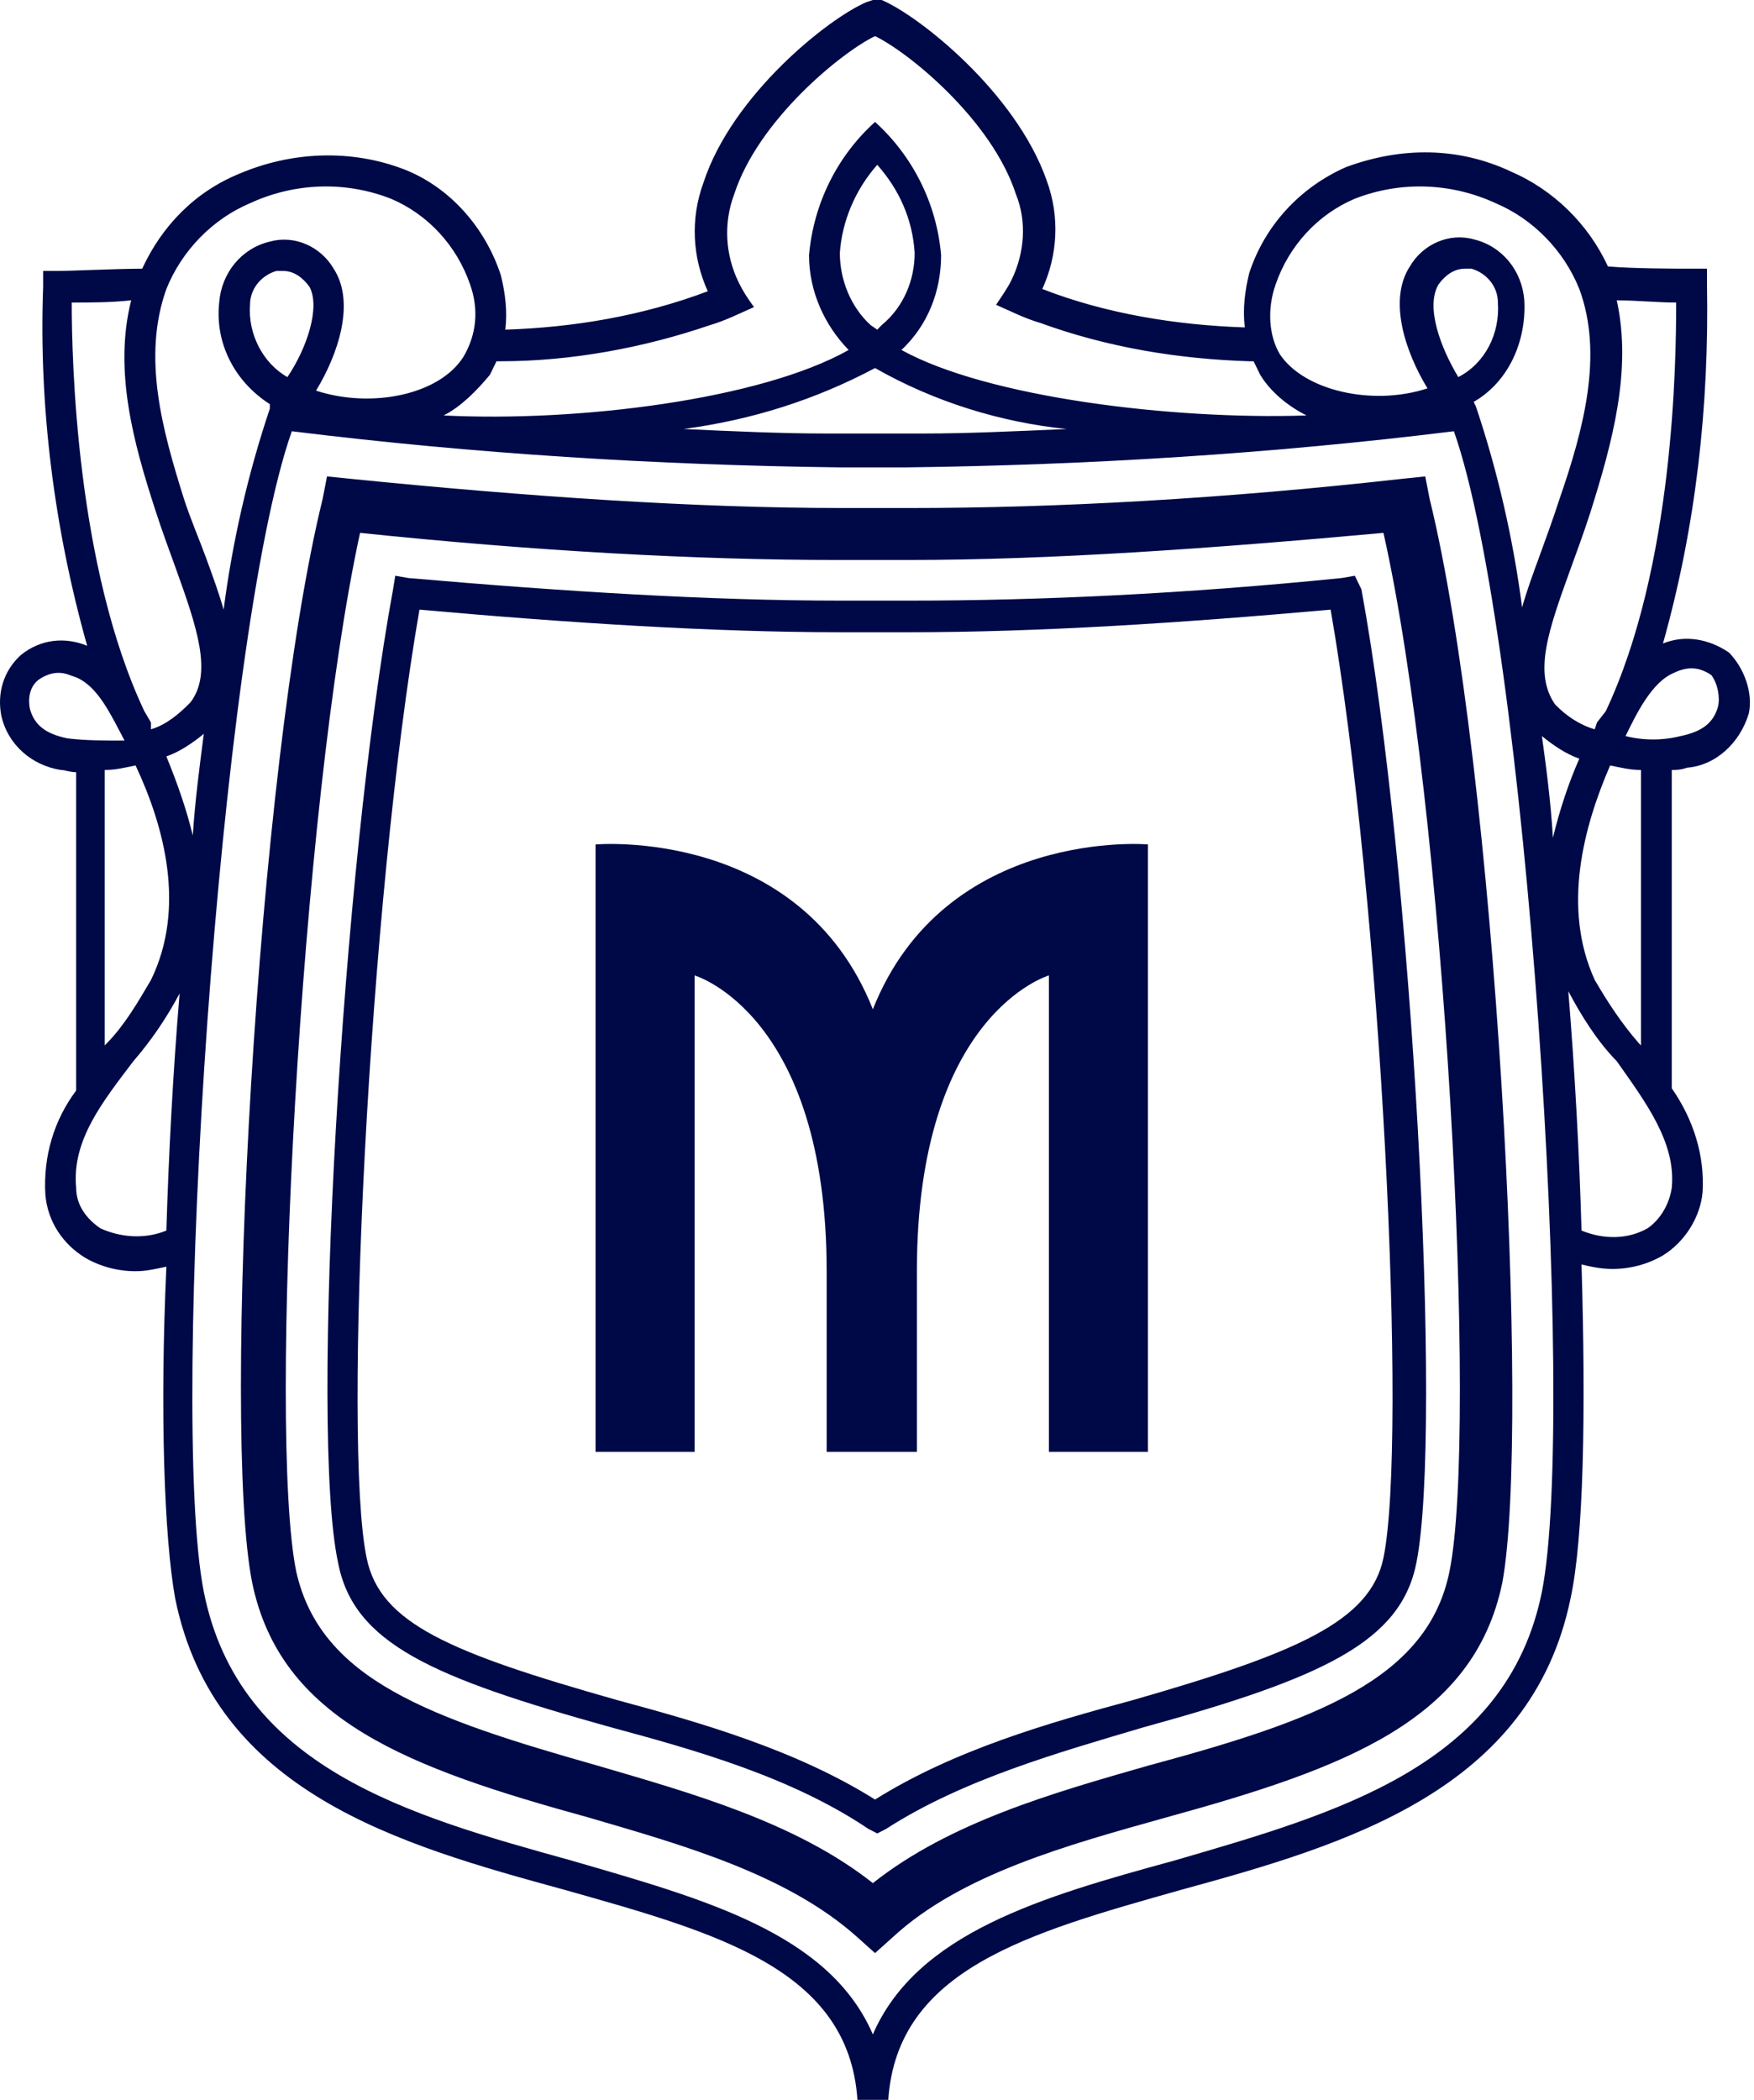 <?xml version="1.0" encoding="UTF-8"?> <svg xmlns="http://www.w3.org/2000/svg" width="61" height="73" viewBox="0 0 61 73" fill="none"> <path d="M30.356 35.087C27.83 28.73 20.712 29.357 20.712 29.357V50.472H24.156V33.91C24.156 33.91 28.749 35.245 28.749 44.193V50.472H31.887V44.193C31.887 35.245 36.479 33.91 36.479 33.91V50.472H39.923V29.357C40 29.357 32.882 28.73 30.356 35.087V35.087Z" fill="#000947"></path> <path d="M47.118 20.016L46.659 20.095C41.224 20.644 36.173 20.88 31.657 20.88H29.207C24.692 20.88 19.64 20.566 14.206 20.095L13.746 20.016L13.67 20.487C11.909 30.063 10.761 49.687 11.756 54.318C12.292 57.144 15.047 58.322 21.247 60.048C24.156 60.833 27.523 61.775 30.202 63.581L30.509 63.738L30.815 63.581C33.494 61.854 36.861 60.912 39.77 60.048C46.046 58.322 48.725 57.066 49.261 54.318C50.179 49.687 49.108 30.063 47.347 20.487L47.118 20.016V20.016ZM48.113 54.161C47.654 56.359 45.128 57.458 39.387 59.106C36.479 59.891 33.188 60.833 30.432 62.56C27.677 60.833 24.385 59.891 21.477 59.106C15.66 57.458 13.21 56.438 12.751 54.161C11.909 50.158 12.828 31.319 14.588 21.194C19.869 21.665 24.845 21.979 29.207 21.979H31.657C36.096 21.979 40.995 21.665 46.276 21.194C48.036 31.319 48.955 50.08 48.113 54.161Z" fill="#000947"></path> <path d="M60.13 22.685C59.441 22.214 58.599 22.057 57.834 22.371C58.982 18.289 59.441 14.129 59.365 9.89V9.341H58.829C58.37 9.341 56.762 9.341 55.92 9.262C55.231 7.771 54.007 6.594 52.553 5.966C50.716 5.102 48.726 5.102 46.812 5.809C45.205 6.515 43.98 7.849 43.444 9.498C43.291 10.126 43.215 10.754 43.291 11.382C40.919 11.303 38.469 10.911 36.249 10.047C36.785 8.87 36.862 7.535 36.403 6.28C35.331 3.218 31.963 0.549 30.662 0H30.356L30.126 0.078C28.825 0.628 25.457 3.297 24.462 6.358C24.003 7.614 24.08 8.948 24.615 10.126C22.319 10.989 19.946 11.382 17.574 11.46C17.65 10.832 17.574 10.204 17.421 9.576C16.885 7.928 15.66 6.515 14.053 5.887C12.216 5.181 10.149 5.259 8.312 6.044C6.781 6.672 5.633 7.849 4.945 9.341C4.103 9.341 2.495 9.419 2.036 9.419H1.5V9.969C1.347 14.129 1.883 18.368 3.031 22.45C2.266 22.136 1.424 22.214 0.735 22.763C0.122 23.313 -0.107 24.098 0.046 24.883C0.276 25.903 1.117 26.61 2.113 26.767C2.266 26.767 2.419 26.845 2.648 26.845V37.913C1.883 38.933 1.5 40.189 1.577 41.524C1.653 42.466 2.189 43.251 2.954 43.721C3.49 44.035 4.103 44.193 4.715 44.193C5.098 44.193 5.404 44.114 5.786 44.035C5.557 49.059 5.71 53.455 6.093 55.574C7.47 62.325 13.9 64.13 19.64 65.7C24.922 67.191 29.514 68.447 29.82 73H30.892C31.198 68.447 35.79 67.191 41.072 65.7C46.812 64.13 53.242 62.246 54.619 55.574C55.078 53.455 55.155 49.138 55.002 43.957C55.308 44.035 55.691 44.114 56.074 44.114C56.686 44.114 57.298 43.957 57.834 43.643C58.599 43.172 59.135 42.309 59.212 41.445C59.288 40.189 58.906 38.933 58.14 37.834V26.767C58.293 26.767 58.446 26.767 58.676 26.688C59.671 26.61 60.513 25.825 60.819 24.804C60.972 24.098 60.666 23.234 60.13 22.685V22.685ZM56.227 10.44C56.839 10.44 57.681 10.518 58.293 10.518C58.293 12.559 58.217 19.702 55.844 24.726L55.538 25.118L55.461 25.354C54.925 25.197 54.466 24.883 54.083 24.49C53.318 23.391 53.854 21.9 54.619 19.781C54.849 19.153 55.078 18.525 55.308 17.818C56.074 15.385 56.762 12.873 56.227 10.44V10.44ZM55.997 26.61C56.38 26.688 56.686 26.767 57.069 26.767V36.343L56.992 36.264C56.38 35.558 55.92 34.852 55.461 34.067C54.313 31.555 55.078 28.729 55.997 26.61V26.61ZM44.363 9.89C44.822 8.556 45.817 7.457 47.118 6.908C48.726 6.28 50.486 6.358 52.017 7.065C53.318 7.614 54.39 8.713 54.925 10.047C55.767 12.324 55.078 14.914 54.236 17.347C54.007 18.054 53.777 18.682 53.548 19.31C53.318 19.938 53.088 20.566 52.935 21.115C52.629 18.76 52.093 16.405 51.328 14.129L51.251 13.972C52.476 13.266 53.088 11.853 53.012 10.44C52.935 9.419 52.246 8.556 51.251 8.32C50.41 8.085 49.491 8.477 49.032 9.262C48.266 10.44 48.879 12.245 49.644 13.501C47.731 14.129 45.358 13.58 44.516 12.324C44.133 11.696 44.057 10.754 44.363 9.89V9.89ZM50.716 13.109C50.103 12.088 49.568 10.675 50.027 9.89C50.256 9.576 50.563 9.341 50.945 9.341H51.175C51.711 9.498 52.093 9.969 52.093 10.518C52.17 11.617 51.634 12.638 50.716 13.109ZM17.038 13.03L17.267 12.559H17.421C19.87 12.559 22.396 12.088 24.692 11.303C25.228 11.146 25.687 10.911 26.223 10.675C25.993 10.361 25.84 10.126 25.687 9.812C25.228 8.87 25.151 7.771 25.534 6.751C26.376 4.16 29.284 1.805 30.432 1.256C31.581 1.805 34.489 4.16 35.331 6.751C35.714 7.692 35.637 8.791 35.178 9.733C35.025 10.047 34.795 10.361 34.642 10.597C35.178 10.832 35.637 11.068 36.173 11.225C38.546 12.088 40.995 12.481 43.444 12.559H43.597L43.827 13.03C44.21 13.658 44.822 14.129 45.434 14.443C40.765 14.6 34.336 13.815 31.351 12.167C32.269 11.303 32.729 10.126 32.729 8.87C32.576 7.065 31.734 5.416 30.432 4.239C29.116 5.423 28.293 7.081 28.136 8.87C28.136 10.126 28.672 11.303 29.514 12.167C26.452 13.893 20.099 14.678 15.431 14.443C16.043 14.129 16.579 13.58 17.038 13.03V13.03ZM31.581 15.071H28.749C27.141 15.071 25.457 14.992 23.773 14.914C26.146 14.6 28.366 13.893 30.432 12.795C32.499 13.972 34.795 14.678 37.092 14.914C35.331 14.992 33.647 15.071 32.116 15.071H31.581ZM30.279 11.303C29.59 10.675 29.208 9.733 29.208 8.791C29.284 7.692 29.744 6.594 30.509 5.73C31.274 6.594 31.734 7.614 31.81 8.791C31.81 9.733 31.427 10.675 30.662 11.303L30.509 11.46L30.279 11.303V11.303ZM5.786 10.047C6.322 8.713 7.394 7.614 8.695 7.065C10.226 6.358 11.986 6.28 13.594 6.908C14.895 7.457 15.89 8.556 16.349 9.89C16.655 10.754 16.579 11.617 16.119 12.402C15.277 13.737 12.905 14.207 10.991 13.58C11.757 12.324 12.369 10.518 11.604 9.341C11.144 8.556 10.226 8.163 9.384 8.399C8.389 8.634 7.7 9.498 7.623 10.518C7.47 11.931 8.159 13.266 9.384 14.05V14.207C8.618 16.484 8.083 18.839 7.777 21.194C7.623 20.644 7.394 20.016 7.164 19.388C6.935 18.76 6.628 18.054 6.399 17.347C5.633 14.914 4.945 12.402 5.786 10.047V10.047ZM9.996 13.109C9.154 12.638 8.618 11.617 8.695 10.597C8.695 10.047 9.078 9.576 9.613 9.419H9.843C10.226 9.419 10.532 9.655 10.762 9.969C11.144 10.675 10.685 12.088 9.996 13.109ZM2.495 10.518C3.108 10.518 3.873 10.518 4.562 10.44C3.949 12.873 4.638 15.385 5.404 17.74C5.633 18.446 5.863 19.074 6.093 19.702C6.858 21.822 7.394 23.391 6.628 24.412C6.246 24.804 5.786 25.197 5.251 25.354V25.118L5.021 24.726C2.648 19.702 2.495 12.481 2.495 10.518V10.518ZM5.251 34.067C4.791 34.852 4.332 35.637 3.72 36.264L3.643 36.343V26.767C4.026 26.767 4.332 26.688 4.715 26.61C5.71 28.729 6.475 31.555 5.251 34.067V34.067ZM2.342 25.668C1.577 25.511 1.194 25.197 1.041 24.647C0.964 24.255 1.041 23.862 1.347 23.627C1.577 23.47 1.806 23.391 2.036 23.391C2.266 23.391 2.419 23.47 2.648 23.548C3.414 23.862 3.873 24.883 4.332 25.746C3.643 25.746 2.954 25.746 2.342 25.668V25.668ZM5.786 42.78C5.021 43.093 4.179 43.015 3.49 42.701C3.031 42.387 2.648 41.916 2.648 41.288C2.495 39.64 3.567 38.305 4.638 36.892C5.251 36.186 5.786 35.401 6.246 34.538C6.016 37.285 5.863 40.189 5.786 42.78ZM5.786 26.296C6.246 26.139 6.705 25.825 7.088 25.511C6.935 26.688 6.781 27.866 6.705 29.043C6.475 28.101 6.169 27.238 5.786 26.296V26.296ZM53.624 55.339C52.4 61.383 46.506 63.031 40.842 64.68C36.249 65.936 31.887 67.191 30.356 70.724C28.825 67.191 24.462 66.014 19.87 64.68C14.206 63.11 8.312 61.461 7.088 55.339C5.863 49.138 7.623 22.136 10.149 14.992C16.502 15.777 22.855 16.17 29.208 16.248H31.504C37.857 16.17 44.21 15.777 50.563 14.992C53.088 22.136 54.849 49.138 53.624 55.339ZM53.624 25.589C54.007 25.903 54.466 26.217 54.925 26.374C54.543 27.238 54.236 28.18 54.007 29.122C53.93 27.866 53.777 26.688 53.624 25.589ZM58.14 41.288C58.063 41.838 57.757 42.387 57.298 42.701C56.609 43.094 55.767 43.093 55.002 42.78C54.925 40.111 54.772 37.285 54.543 34.459C55.002 35.323 55.538 36.186 56.227 36.892C57.222 38.305 58.293 39.718 58.14 41.288V41.288ZM59.747 24.569C59.594 25.118 59.212 25.432 58.446 25.589C57.834 25.746 57.145 25.746 56.533 25.589C56.915 24.804 57.451 23.705 58.217 23.391C58.37 23.313 58.599 23.234 58.829 23.234C59.059 23.234 59.288 23.313 59.518 23.47C59.747 23.784 59.824 24.255 59.747 24.569Z" fill="#000947"></path> <path d="M49.72 17.347L49.567 16.562L48.802 16.641C42.526 17.347 36.708 17.661 31.657 17.661H29.284C24.156 17.661 18.415 17.269 12.139 16.641L11.373 16.562L11.22 17.347C8.924 26.688 7.7 49.687 8.771 55.025C9.766 59.813 14.206 61.461 20.482 63.188C23.697 64.13 27.37 65.151 29.82 67.349L30.432 67.898L31.044 67.349C33.417 65.151 37.168 64.13 40.535 63.188C46.812 61.461 51.251 59.813 52.246 55.025C53.241 49.687 52.017 26.688 49.72 17.347V17.347ZM50.409 54.632C49.644 58.4 45.74 59.813 39.923 61.383C36.632 62.325 33.035 63.345 30.356 65.465C27.677 63.345 24.003 62.325 20.788 61.383C14.971 59.734 11.144 58.4 10.302 54.632C9.307 49.766 10.455 28.023 12.522 18.525C18.568 19.153 24.156 19.467 29.131 19.467H31.58C36.555 19.467 42.066 19.074 48.113 18.525C50.256 28.023 51.404 49.766 50.409 54.632Z" fill="#000947"></path> </svg> 
